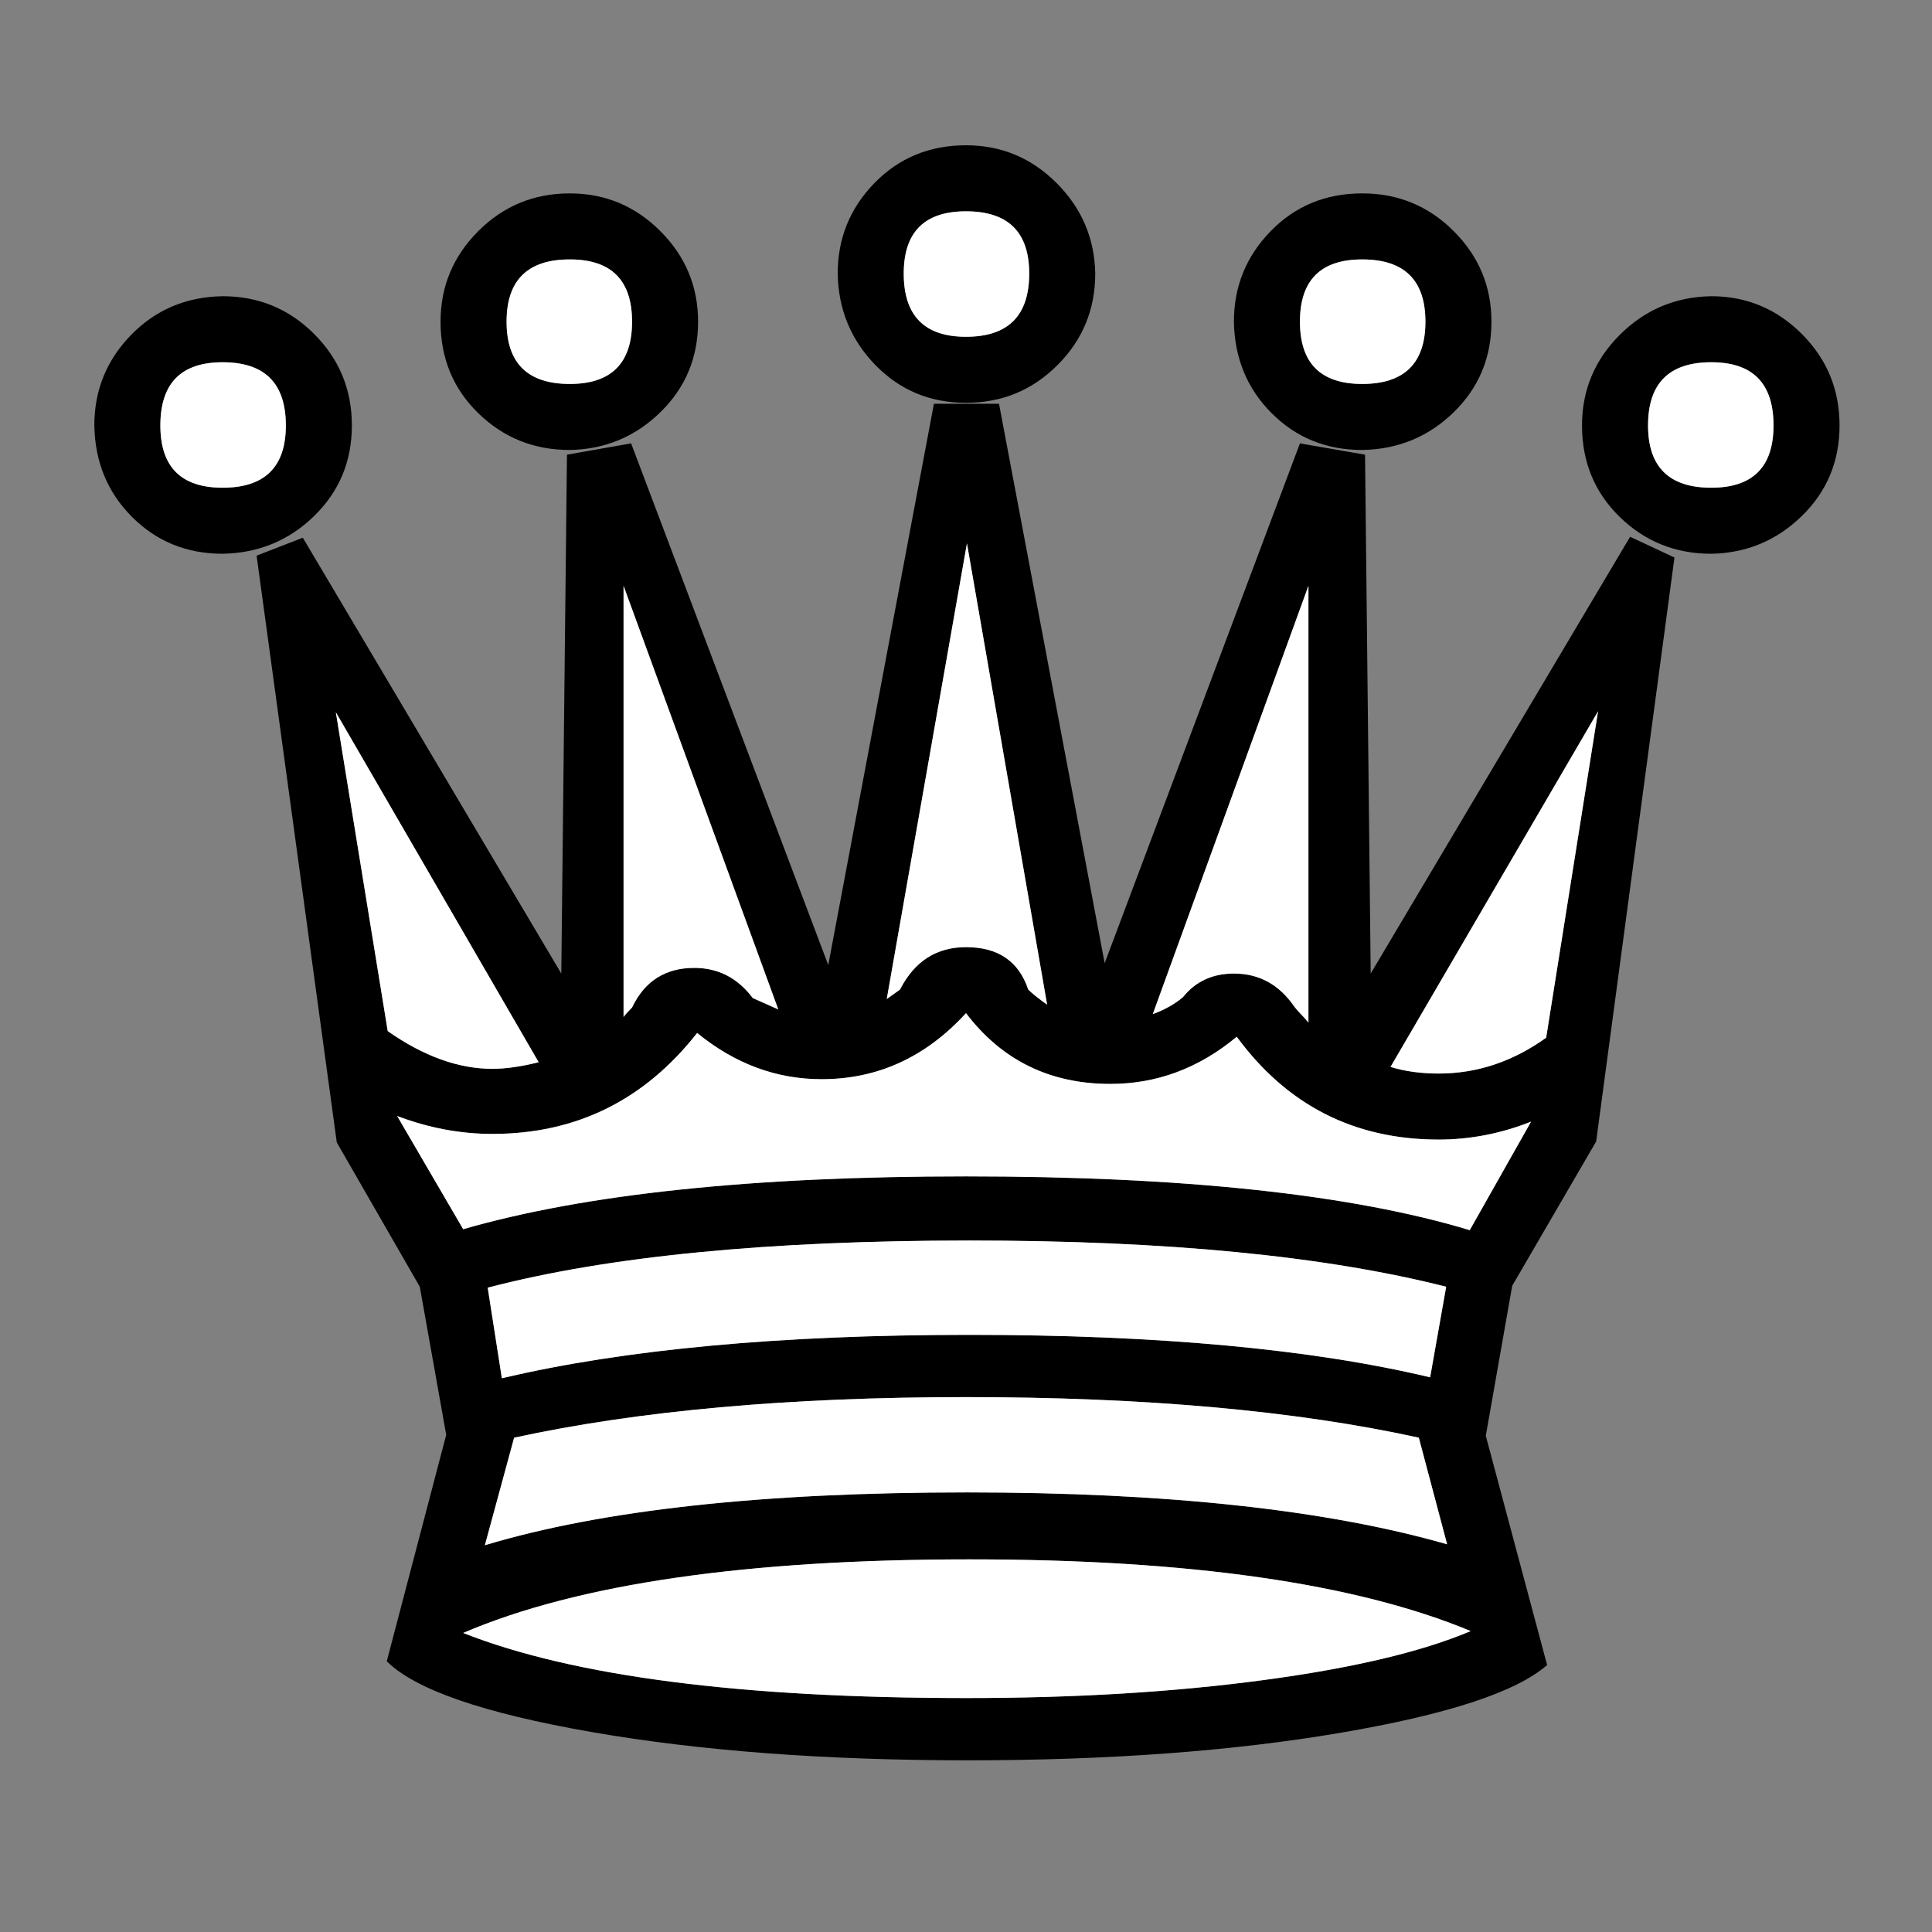 <svg xmlns:rdf="http://www.w3.org/1999/02/22-rdf-syntax-ns#" xmlns="http://www.w3.org/2000/svg" height="100%" width="100%" version="1.1" xmlns:cc="http://creativecommons.org/ns#" xmlns:dc="http://purl.org/dc/elements/1.1/" viewBox="0 0 2048 2048">
 <rect x="0" y="0" width="2048" height="2048" fill="#808080" stroke="none"/>
 <path style="color:black;" d="m1024 1621q-57 0-96 40t-40 97q0 56 39 96t97 40q56 0 96-40t41-96q0-57-40-97t-97-40zm0 70q67 0 67 67 0 66-67 66-66 0-66-66 0-67 66-67zm509-1007q-193 49-505 49-320 0-511-50l15-96q195 46 496 46 299 0 488-45l17 96zm25 60 65 115q-48-19-98-19-134 0-214 109-60-50-134-50-96 0-153 75-64-70-153-70-72 0-132 49-84-107-217-107-51 0-101 19l70-120q194 56 533 56 345 0 534-57zm-448 239-85 489-85-483q3 2 14 10 23 45 70 45 51 0 66-45 6-6 20-16zm277-19v463l-165-454q19 7 32 18 20 25 54 25 40 0 64-35 3-4 7-8t8-9zm-562 14-164 449v-457q3 4 9 10 20 42 66 42 38 0 62-32 27-12 27-12zm-254-56-215 371 55-338q57-40 111-40 21 0 49 7zm903-5q23-7 51-7 61 0 114 38l55 346-220-377zm60-506-30 113q-196 43-480 43-281 0-479-43l-31-114q186 56 511 56 317 0 509-55zm106-128q-49-43-220-72t-394-29q-227 0-399 30t-217 75l63 240-28 157-88 153-85 622 49 19 274-462 6 550 68 12 209-553 112 595h69l112-593 207 551 69-12 6-550 275 463 47-22-83-619-89-153-28-159 65-243zm-81 36q-183 76-531 76-355 0-537-78 175-69 534-69 172 0 314 19t220 52zm-955 1252q-57 0-97 39t-40 97q0 56 40 96t97 40q56 0 96-40t40-96q0-57-40-96t-96-40zm0 70q66 0 66 66t-66 66q-67 0-67-66t67-66zm840 0q67 0 67 66t-67 66q-66 0-66-66t66-66zm0-70q-57 0-96 39t-40 97q0 56 39 96t97 40q57 0 97-40t40-96q0-57-40-96t-97-40zm-1208-110q-57 0-96 39t-40 97q0 56 39 96t97 41q57 0 97-40t40-97-40-96-97-40zm0 70q67 0 67 66 0 67-67 67-66 0-66-67 0-66 66-66zm1578 0q66 0 66 66 0 67-66 67-67 0-67-67 0-66 67-66zm0-70q-57 0-97 39t-40 97q0 56 40 96t97 41q56 0 96-40t40-97-40-96-96-40z" fill-rule="nonzero" transform="translate(0,2048) scale(1,-1)" display="block" fill="#000"/>
 <g fill-rule="nonzero" fill="#fff">
  <path style="color:black;" d="m1024 357q67 0 67-67 0-66-67-66-66 0-66 66 0 67 66 67z" display="block"/>
  <path style="color:black;" d="m1533 1364q-193-49-505-49-320 0-511 50l15 96q195-46 496-46 299 0 488 45l17-96z" display="block"/>
  <path style="color:black;" d="m1558 1304 65-115q-48 19-98 19-134 0-214-109-60 50-134 50-96 0-153-75-64 70-153 70-72 0-132-49-84 107-217 107-51 0-101-19l70 120q194-56 533-56 345 0 534 57z" display="block"/>
  <path style="color:black;" d="m1110 1065-85-489-85 483q3-2 14-10 23-45 70-45 51 0 66 45 6 6 20 16z" display="block"/>
  <path style="color:black;" d="m1387 1084v-463l-165 454q19-7 32-18 20-25 54-25 40 0 64 35 3 4 7 8t8 9z" display="block"/>
  <path style="color:black;" d="m825 1070-164-449v457q3-4 9-10 20-42 66-42 38 0 62 32 27 12 27 12z" display="block"/>
  <path style="color:black;" d="m571 1126-215-371 55 338q57 40 111 40 21 0 49-7z" display="block"/>
  <path style="color:black;" d="m1474 1131q23 7 51 7 61 0 114-38l55-346-220 377z" display="block"/>
  <path style="color:black;" d="m1534 1637-30-113q-196-43-480-43-281 0-479 43l-31 114q186-56 511-56 317 0 509 55z" display="block"/>
  <path style="color:black;" d="m1559 1729q-183-76-531-76-355 0-537 78 175 69 534 69 172 0 314-19t220-52z" display="block"/>
  <path style="color:black;" d="m604 407q66 0 66-66t-66-66q-67 0-67 66t67 66z" display="block"/>
  <path style="color:black;" d="m1444 407q67 0 67-66t-67-66q-66 0-66 66t66 66z" display="block"/>
  <path style="color:black;" d="m236 517q67 0 67-66 0-67-67-67-66 0-66 67 0 66 66 66z" display="block"/>
  <path style="color:black;" d="m1814 517q66 0 66-66 0-67-66-67-67 0-67 67 0 66 67 66z" display="block"/>
 </g>
</svg>
